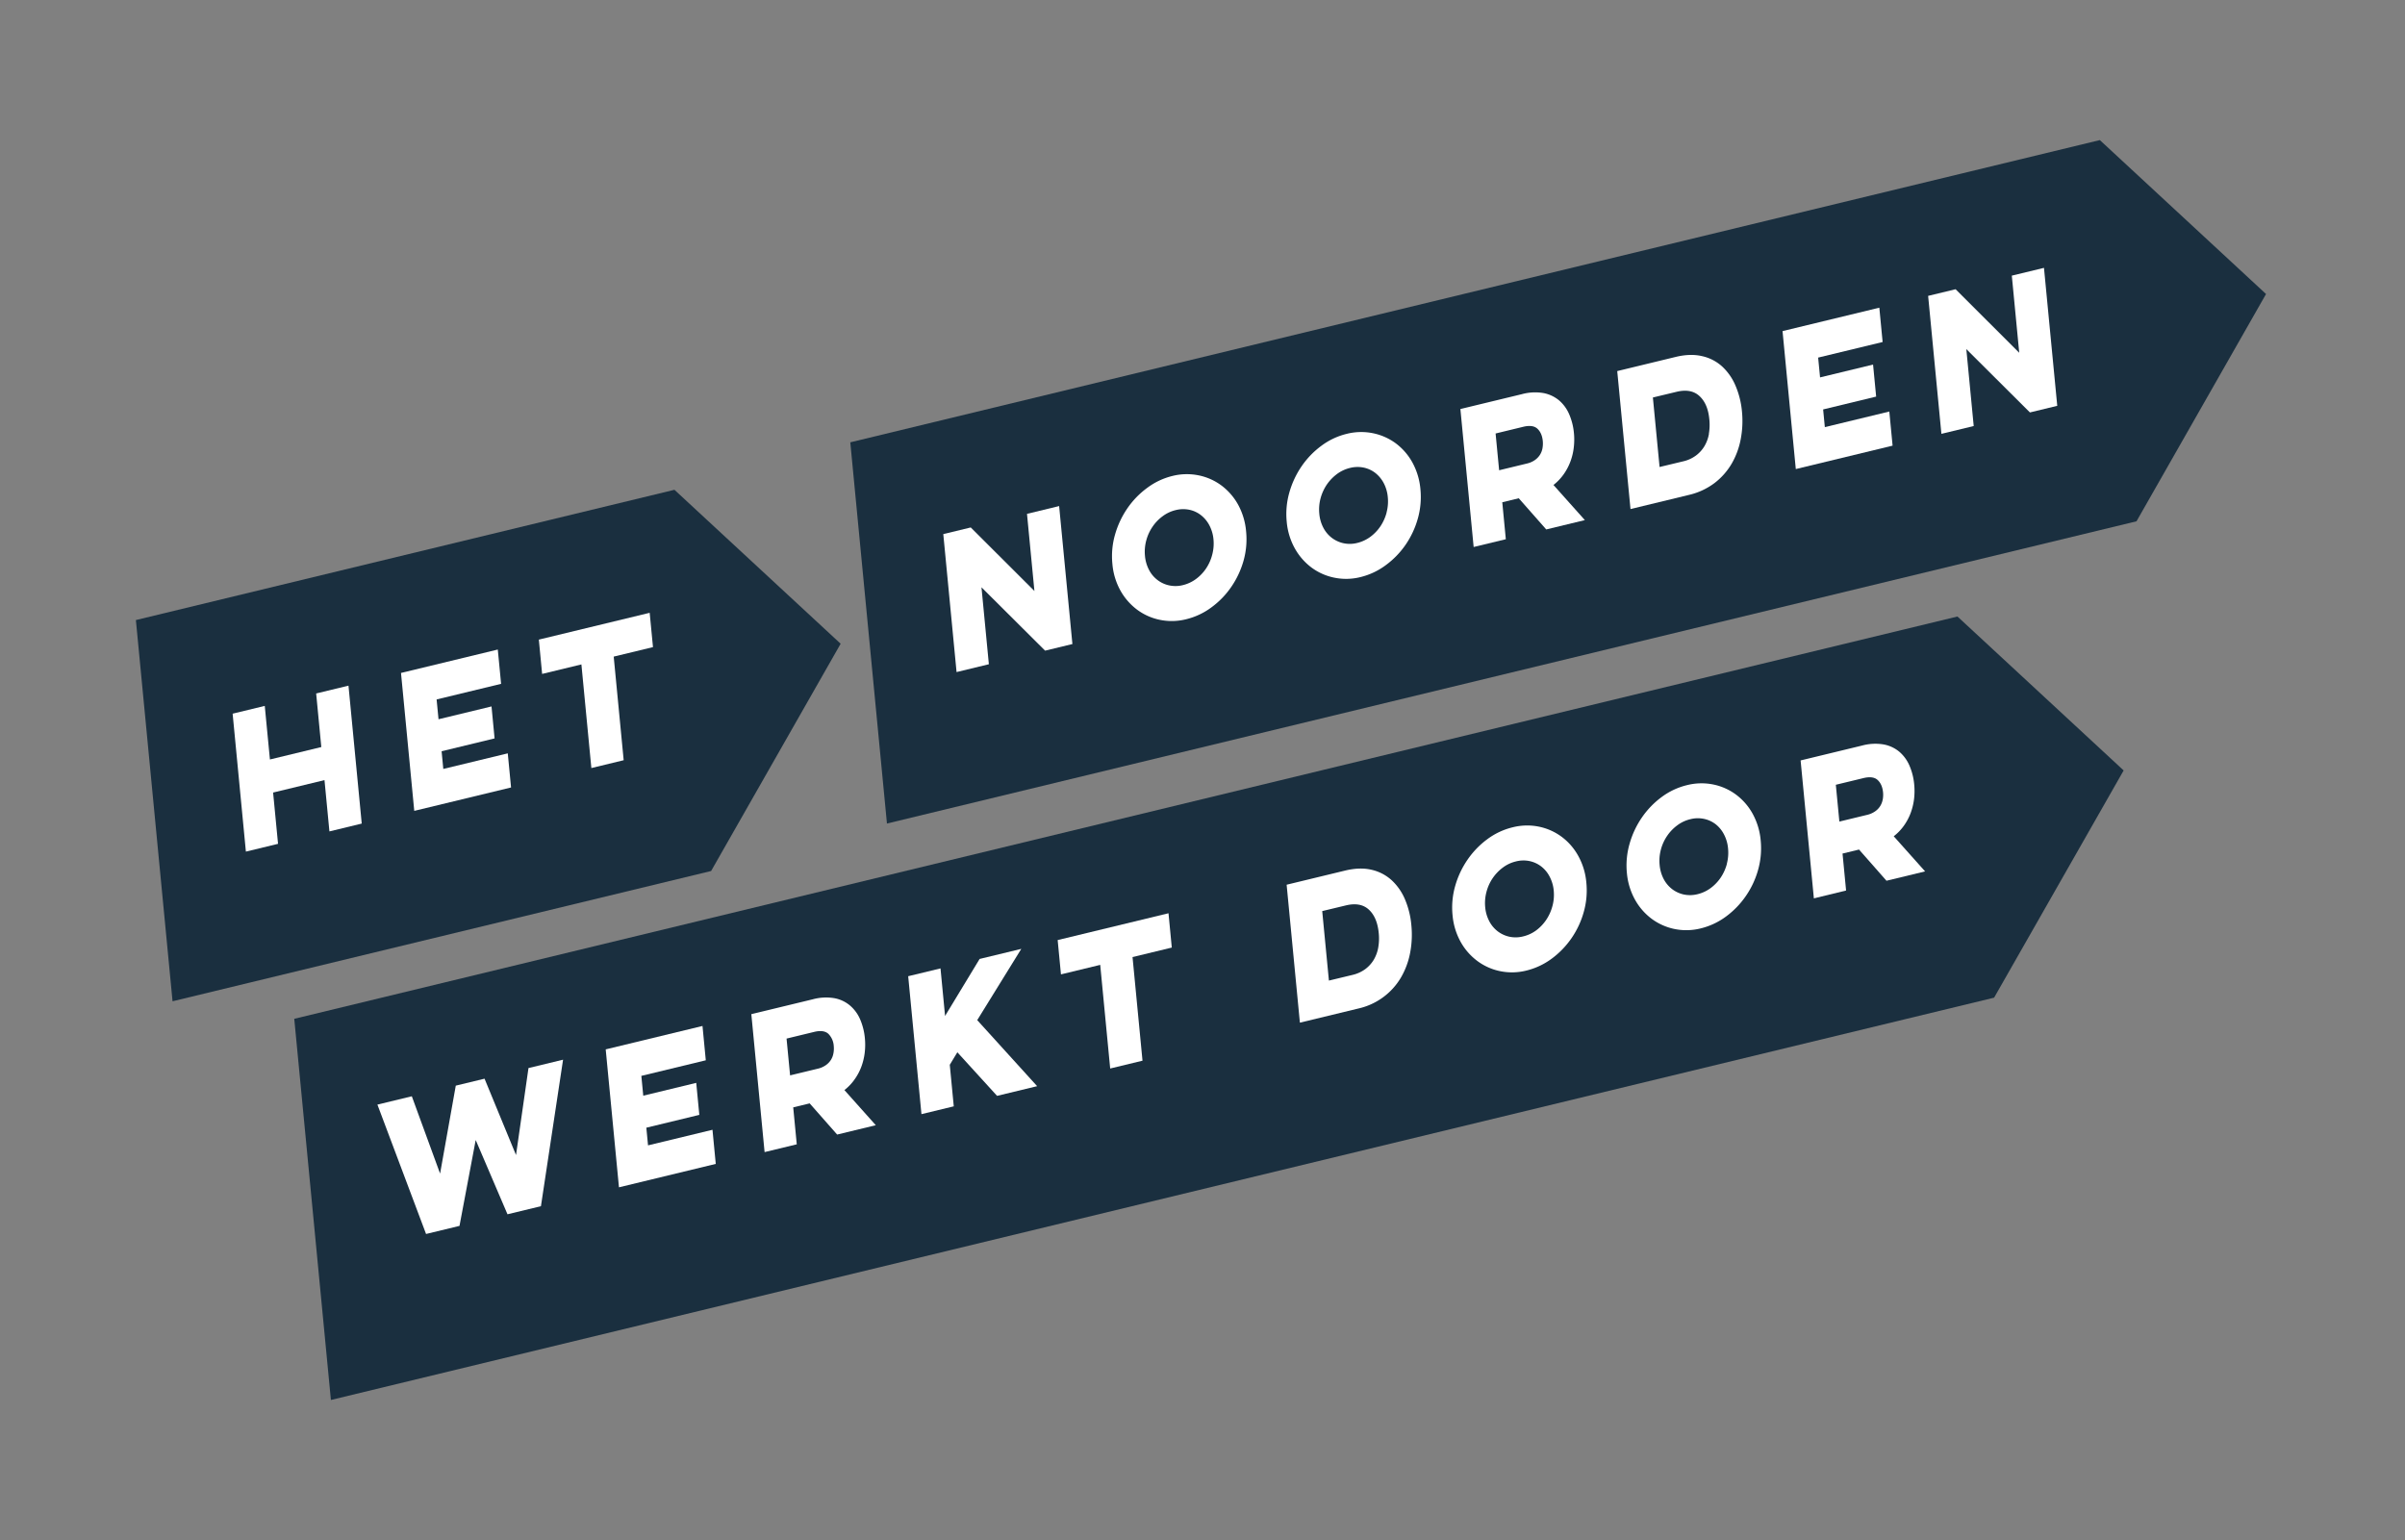 <?xml version="1.0" encoding="UTF-8"?> <svg xmlns="http://www.w3.org/2000/svg" id="Laag_1" data-name="Laag 1" viewBox="0 0 1686.38 1080"><rect x="0" y="0" width="1686.38" height="1080" fill="#808080" stroke="none"/><defs><style>.cls-1{fill:#1a2f3f;}.cls-2{fill:#fff;}</style></defs><polygon class="cls-1" points="1472.4 98.24 1588.94 206.19 1498.11 365.57 621.93 577.52 596.22 310.19 1472.4 98.24"></polygon><polygon class="cls-1" points="1372.56 432.34 1489.1 540.29 1398.26 699.64 232.03 981.76 206.33 714.46 1372.56 432.34"></polygon><polygon class="cls-1" points="472.92 343.48 589.46 451.43 498.63 610.81 120.99 702.16 95.28 434.83 472.92 343.48"></polygon><polygon class="cls-2" points="394.82 743.13 379.3 845.87 355.85 851.54 333.56 799.46 322.2 859.68 298.75 865.35 264.64 774.62 288.77 768.79 308.59 823 319.59 761.33 339.76 756.45 361.83 810 370.57 749 394.82 743.13"></polygon><polygon class="cls-2" points="492.59 719.48 494.9 743.55 449.71 754.48 451.05 768.37 488.2 759.38 490.36 781.83 453.21 790.82 454.4 803.21 499.59 792.28 501.89 816.21 434.02 832.63 424.72 735.9 492.59 719.48"></polygon><path class="cls-2" d="M592.1,764.44l22,24.64L587,795.63l-19.26-21.86-11.54,2.79,2.49,25.92-22.56,5.45-9.3-96.73L570,700.76a35.16,35.16,0,0,1,15-.77,23.5,23.5,0,0,1,11,5.14,26.41,26.41,0,0,1,7.16,9.8,43.76,43.76,0,0,1,3.29,13.17,47.58,47.58,0,0,1-.12,10.19,43,43,0,0,1-2.36,9.78,38.77,38.77,0,0,1-4.72,8.86A34.6,34.6,0,0,1,592.1,764.44Zm-7.7-25.8a17.58,17.58,0,0,0,.23-5,13.23,13.23,0,0,0-3.73-8.6c-2.14-2-5.46-2.5-10-1.4l-19.37,4.69,2.48,25.8,19.37-4.68a16,16,0,0,0,5.67-2.47,13,13,0,0,0,3.59-3.72,12.66,12.66,0,0,0,1.75-4.61"></path><polygon class="cls-2" points="716.13 665.41 685.23 715.39 727.25 761.7 699.14 768.49 671.29 737.93 665.98 746.71 668.78 775.84 646.12 781.32 636.82 684.59 659.48 679.11 662.68 712.46 686.91 672.48 716.13 665.41"></polygon><polygon class="cls-2" points="819.35 640.44 821.66 664.5 794.13 671.16 801.12 743.83 778.46 749.31 771.47 676.64 743.94 683.3 741.63 659.24 819.35 640.44"></polygon><path class="cls-2" d="M985.2,630.77a59.68,59.68,0,0,1,4.44,18,67.48,67.48,0,0,1-.85,19.35,54.55,54.55,0,0,1-6.39,17.29,46.44,46.44,0,0,1-29.92,21.83l-41,9.92-9.3-96.73,41-9.92c6.87-1.66,13.07-1.86,18.56-.56a31.1,31.1,0,0,1,14.1,7.33A38.81,38.81,0,0,1,985.2,630.77Zm-18.79,33.74a36.72,36.72,0,0,0,.35-10.23q-1.05-10.92-6.9-16.36t-16.06-3l-16.66,4,4.69,48.73,16.66-4a24.53,24.53,0,0,0,8.78-4,22.9,22.9,0,0,0,6-6.59,25.75,25.75,0,0,0,3.16-8.64"></path><path class="cls-2" d="M1106.78,600.42a46.85,46.85,0,0,1,5.57,18.64,55.16,55.16,0,0,1-1.81,20.42,61.29,61.29,0,0,1-8.54,18.36,60.48,60.48,0,0,1-13.91,14.42,49.49,49.49,0,0,1-17.81,8.37,41.23,41.23,0,0,1-18.46.4,40.18,40.18,0,0,1-16-7.19,42.35,42.35,0,0,1-11.69-13.46,46.93,46.93,0,0,1-5.61-18.63,54.77,54.77,0,0,1,1.85-20.43,62.6,62.6,0,0,1,8.63-18.4,59.91,59.91,0,0,1,13.91-14.42,48.82,48.82,0,0,1,17.69-8.32,41.47,41.47,0,0,1,18.57-.45,40.49,40.49,0,0,1,16,7.19A41.77,41.77,0,0,1,1106.78,600.42Zm-18.2,34.92a30.22,30.22,0,0,0,.89-10.75,25.83,25.83,0,0,0-2.87-9.83,21.25,21.25,0,0,0-5.9-7.14,20.16,20.16,0,0,0-8.12-3.75,21,21,0,0,0-9.66.24,24.68,24.68,0,0,0-9.15,4.31,30.91,30.91,0,0,0-11.46,17.05,30.18,30.18,0,0,0-.89,10.75,25.93,25.93,0,0,0,2.87,9.83,21.29,21.29,0,0,0,6,7.13,20.82,20.82,0,0,0,8.19,3.73,21.12,21.12,0,0,0,9.53-.23,25.18,25.18,0,0,0,9.27-4.32,30.33,30.33,0,0,0,7-7.42,31.82,31.82,0,0,0,4.29-9.6"></path><path class="cls-2" d="M1229.05,570.84a47.54,47.54,0,0,1,5.55,18.65,55.79,55.79,0,0,1-1.8,20.42,61.21,61.21,0,0,1-8.56,18.36,60.29,60.29,0,0,1-13.91,14.42,49.49,49.49,0,0,1-17.81,8.37,41.33,41.33,0,0,1-18.45.4,40.57,40.57,0,0,1-16-7.19,42.53,42.53,0,0,1-11.67-13.46,47,47,0,0,1-5.63-18.63,54.84,54.84,0,0,1,1.88-20.44,62.47,62.47,0,0,1,8.6-18.39,60.11,60.11,0,0,1,13.91-14.42,49,49,0,0,1,17.69-8.32,41.47,41.47,0,0,1,18.57-.45,40.28,40.28,0,0,1,16,7.18A42,42,0,0,1,1229.05,570.84Zm-18.2,34.92a30.38,30.38,0,0,0,.86-10.74,26,26,0,0,0-2.84-9.84A21.74,21.74,0,0,0,1203,578a20,20,0,0,0-8.14-3.74,21,21,0,0,0-9.66.24,24.63,24.63,0,0,0-9.14,4.31,30.25,30.25,0,0,0-7.11,7.43,31.06,31.06,0,0,0-4.36,9.62,30.34,30.34,0,0,0-.86,10.74,26.14,26.14,0,0,0,2.84,9.84,21.55,21.55,0,0,0,6,7.13,20.72,20.72,0,0,0,8.18,3.73,21.3,21.3,0,0,0,9.54-.23,25.38,25.38,0,0,0,9.26-4.32,30.21,30.21,0,0,0,7.07-7.42,32.29,32.29,0,0,0,4.3-9.61"></path><path class="cls-2" d="M1327.88,586.45l22,24.64-27.08,6.55-19.26-21.87-11.56,2.8,2.49,25.92L1271.88,630l-9.3-96.73,43.17-10.45a35.18,35.18,0,0,1,15-.77,23.85,23.85,0,0,1,11.06,5.14,26.65,26.65,0,0,1,7.14,9.81,43,43,0,0,1,3.29,13.16,48.23,48.23,0,0,1-.11,10.19,43.41,43.41,0,0,1-2.38,9.78,38.35,38.35,0,0,1-4.71,8.86A35,35,0,0,1,1327.88,586.45Zm-7.7-25.8a18.31,18.31,0,0,0,.21-5c-.36-3.7-1.59-6.58-3.73-8.6s-5.46-2.49-10-1.4l-19.38,4.69,2.48,25.81,19.38-4.69a16.12,16.12,0,0,0,5.67-2.47,12.73,12.73,0,0,0,3.58-3.72,13.05,13.05,0,0,0,1.77-4.61"></path><polygon class="cls-2" points="742.66 354.89 751.97 451.65 732.82 456.28 688.21 411.86 693.39 465.81 670.74 471.3 661.43 374.55 680.68 369.89 725.33 414.44 720.13 360.35 742.66 354.89"></polygon><path class="cls-2" d="M868.21,354a47.54,47.54,0,0,1,5.55,18.64A55.5,55.5,0,0,1,872,393.1a62.2,62.2,0,0,1-8.57,18.38,59.47,59.47,0,0,1-13.91,14.4,49,49,0,0,1-17.81,8.38,41.18,41.18,0,0,1-18.45.4,40.25,40.25,0,0,1-16-7.17A42.84,42.84,0,0,1,785.56,414,46.51,46.51,0,0,1,780,395.38a54.6,54.6,0,0,1,1.85-20.44,62.93,62.93,0,0,1,8.62-18.4,59.46,59.46,0,0,1,13.92-14.39A48.75,48.75,0,0,1,822,333.8a41.5,41.5,0,0,1,18.58-.43,40.27,40.27,0,0,1,16,7.17A42.31,42.31,0,0,1,868.21,354ZM850,389a30.34,30.34,0,0,0,.89-10.74,26.06,26.06,0,0,0-2.87-9.84,21.86,21.86,0,0,0-5.9-7.14A19.68,19.68,0,0,0,834,357.5a21.42,21.42,0,0,0-9.66.23,25,25,0,0,0-9.14,4.32,29.9,29.9,0,0,0-7.11,7.43,31.13,31.13,0,0,0-4.36,9.62,30.33,30.33,0,0,0-.88,10.74,26,26,0,0,0,2.86,9.84,21,21,0,0,0,6,7.12,20.3,20.3,0,0,0,8.18,3.73,21.14,21.14,0,0,0,9.54-.2,25.48,25.48,0,0,0,9.27-4.35,29.57,29.57,0,0,0,7.05-7.41A31.34,31.34,0,0,0,850,389"></path><path class="cls-2" d="M990.45,324.47A47.54,47.54,0,0,1,996,343.11a55.51,55.51,0,0,1-1.79,20.42,61.74,61.74,0,0,1-8.54,18.38,59.78,59.78,0,0,1-13.94,14.4A49,49,0,0,1,954,404.68a41,41,0,0,1-18.48.4,40.12,40.12,0,0,1-16-7.16,42.74,42.74,0,0,1-11.67-13.49,46.83,46.83,0,0,1-5.61-18.63,54.84,54.84,0,0,1,1.85-20.44A63,63,0,0,1,912.67,327a59.65,59.65,0,0,1,13.91-14.4,48.81,48.81,0,0,1,17.71-8.35,41.36,41.36,0,0,1,18.55-.42,40.59,40.59,0,0,1,16,7.16A42.12,42.12,0,0,1,990.45,324.47Zm-18.2,34.92a30.12,30.12,0,0,0,.87-10.74,26,26,0,0,0-2.85-9.85,22.32,22.32,0,0,0-5.9-7.13,20.08,20.08,0,0,0-8.12-3.75,21.41,21.41,0,0,0-9.66.24,25.24,25.24,0,0,0-9.17,4.31,31.4,31.4,0,0,0-7.11,7.43,32.06,32.06,0,0,0-4.35,9.62,30.14,30.14,0,0,0-.87,10.74,26,26,0,0,0,2.85,9.85,21.43,21.43,0,0,0,6,7.12,20.8,20.8,0,0,0,8.19,3.73,21,21,0,0,0,9.55-.21,25.61,25.61,0,0,0,9.27-4.34A30,30,0,0,0,968,369a31.9,31.9,0,0,0,4.29-9.6"></path><path class="cls-2" d="M1089.29,340.1l22,24.63-27.08,6.55-19.26-21.86-11.56,2.8,2.49,25.92-22.56,5.45-9.3-96.75,43.18-10.44a35,35,0,0,1,15-.77,24.16,24.16,0,0,1,11,5.13,26.62,26.62,0,0,1,7.15,9.84,43.24,43.24,0,0,1,3.29,13.16,46.74,46.74,0,0,1-.13,10.17,41.47,41.47,0,0,1-2.36,9.78,39.45,39.45,0,0,1-4.7,8.88A36.06,36.06,0,0,1,1089.29,340.1Zm-7.7-25.8a18.81,18.81,0,0,0,.21-5q-.54-5.6-3.73-8.62c-2.12-2-5.46-2.48-10-1.38L1048.71,304l2.48,25.78,19.37-4.69a16.14,16.14,0,0,0,5.67-2.44,13.28,13.28,0,0,0,3.59-3.72,13,13,0,0,0,1.77-4.61"></path><path class="cls-2" d="M1217,270.62a59.56,59.56,0,0,1,4.46,17.95,67.66,67.66,0,0,1-.87,19.37,54.07,54.07,0,0,1-6.39,17.29,46.93,46.93,0,0,1-12.07,13.58,47.56,47.56,0,0,1-17.83,8.25l-41,9.92-9.3-96.75,41-9.93q10.31-2.49,18.56-.53a30.6,30.6,0,0,1,14.08,7.3A38.76,38.76,0,0,1,1217,270.62Zm-18.77,33.71a37.48,37.48,0,0,0,.35-10.23q-1-10.92-6.92-16.35c-3.89-3.62-9.25-4.61-16-3l-16.66,4,4.69,48.75,16.66-4a24,24,0,0,0,8.78-4,22.79,22.79,0,0,0,6-6.58,25.86,25.86,0,0,0,3.18-8.65"></path><polygon class="cls-2" points="1317.78 215.77 1320.09 239.84 1274.88 250.77 1276.22 264.66 1313.39 255.66 1315.55 278.12 1278.38 287.12 1279.57 299.53 1324.78 288.59 1327.08 312.52 1259.21 328.94 1249.91 232.19 1317.78 215.77"></polygon><polygon class="cls-2" points="1433.23 187.84 1442.54 284.59 1423.38 289.23 1378.78 244.81 1383.96 298.76 1361.31 304.24 1352 207.49 1371.25 202.83 1415.88 247.39 1410.68 193.3 1433.23 187.84"></polygon><polygon class="cls-2" points="244.35 480.83 253.65 577.55 230.99 583.04 227.53 547.07 191.5 555.79 194.96 591.75 172.42 597.21 163.12 500.48 185.65 495.02 189.27 532.6 225.3 523.88 221.69 486.31 244.35 480.83"></polygon><polygon class="cls-2" points="349.05 455.5 351.37 479.56 306.15 490.5 307.49 504.39 344.65 495.4 346.8 517.83 309.65 526.82 310.84 539.23 356.05 528.3 358.35 552.23 290.48 568.64 281.18 471.92 349.05 455.5"></polygon><polygon class="cls-2" points="455.55 429.74 457.87 453.8 430.33 460.46 437.32 533.12 414.66 538.61 407.68 465.94 380.14 472.6 377.83 448.54 455.55 429.74"></polygon></svg> 